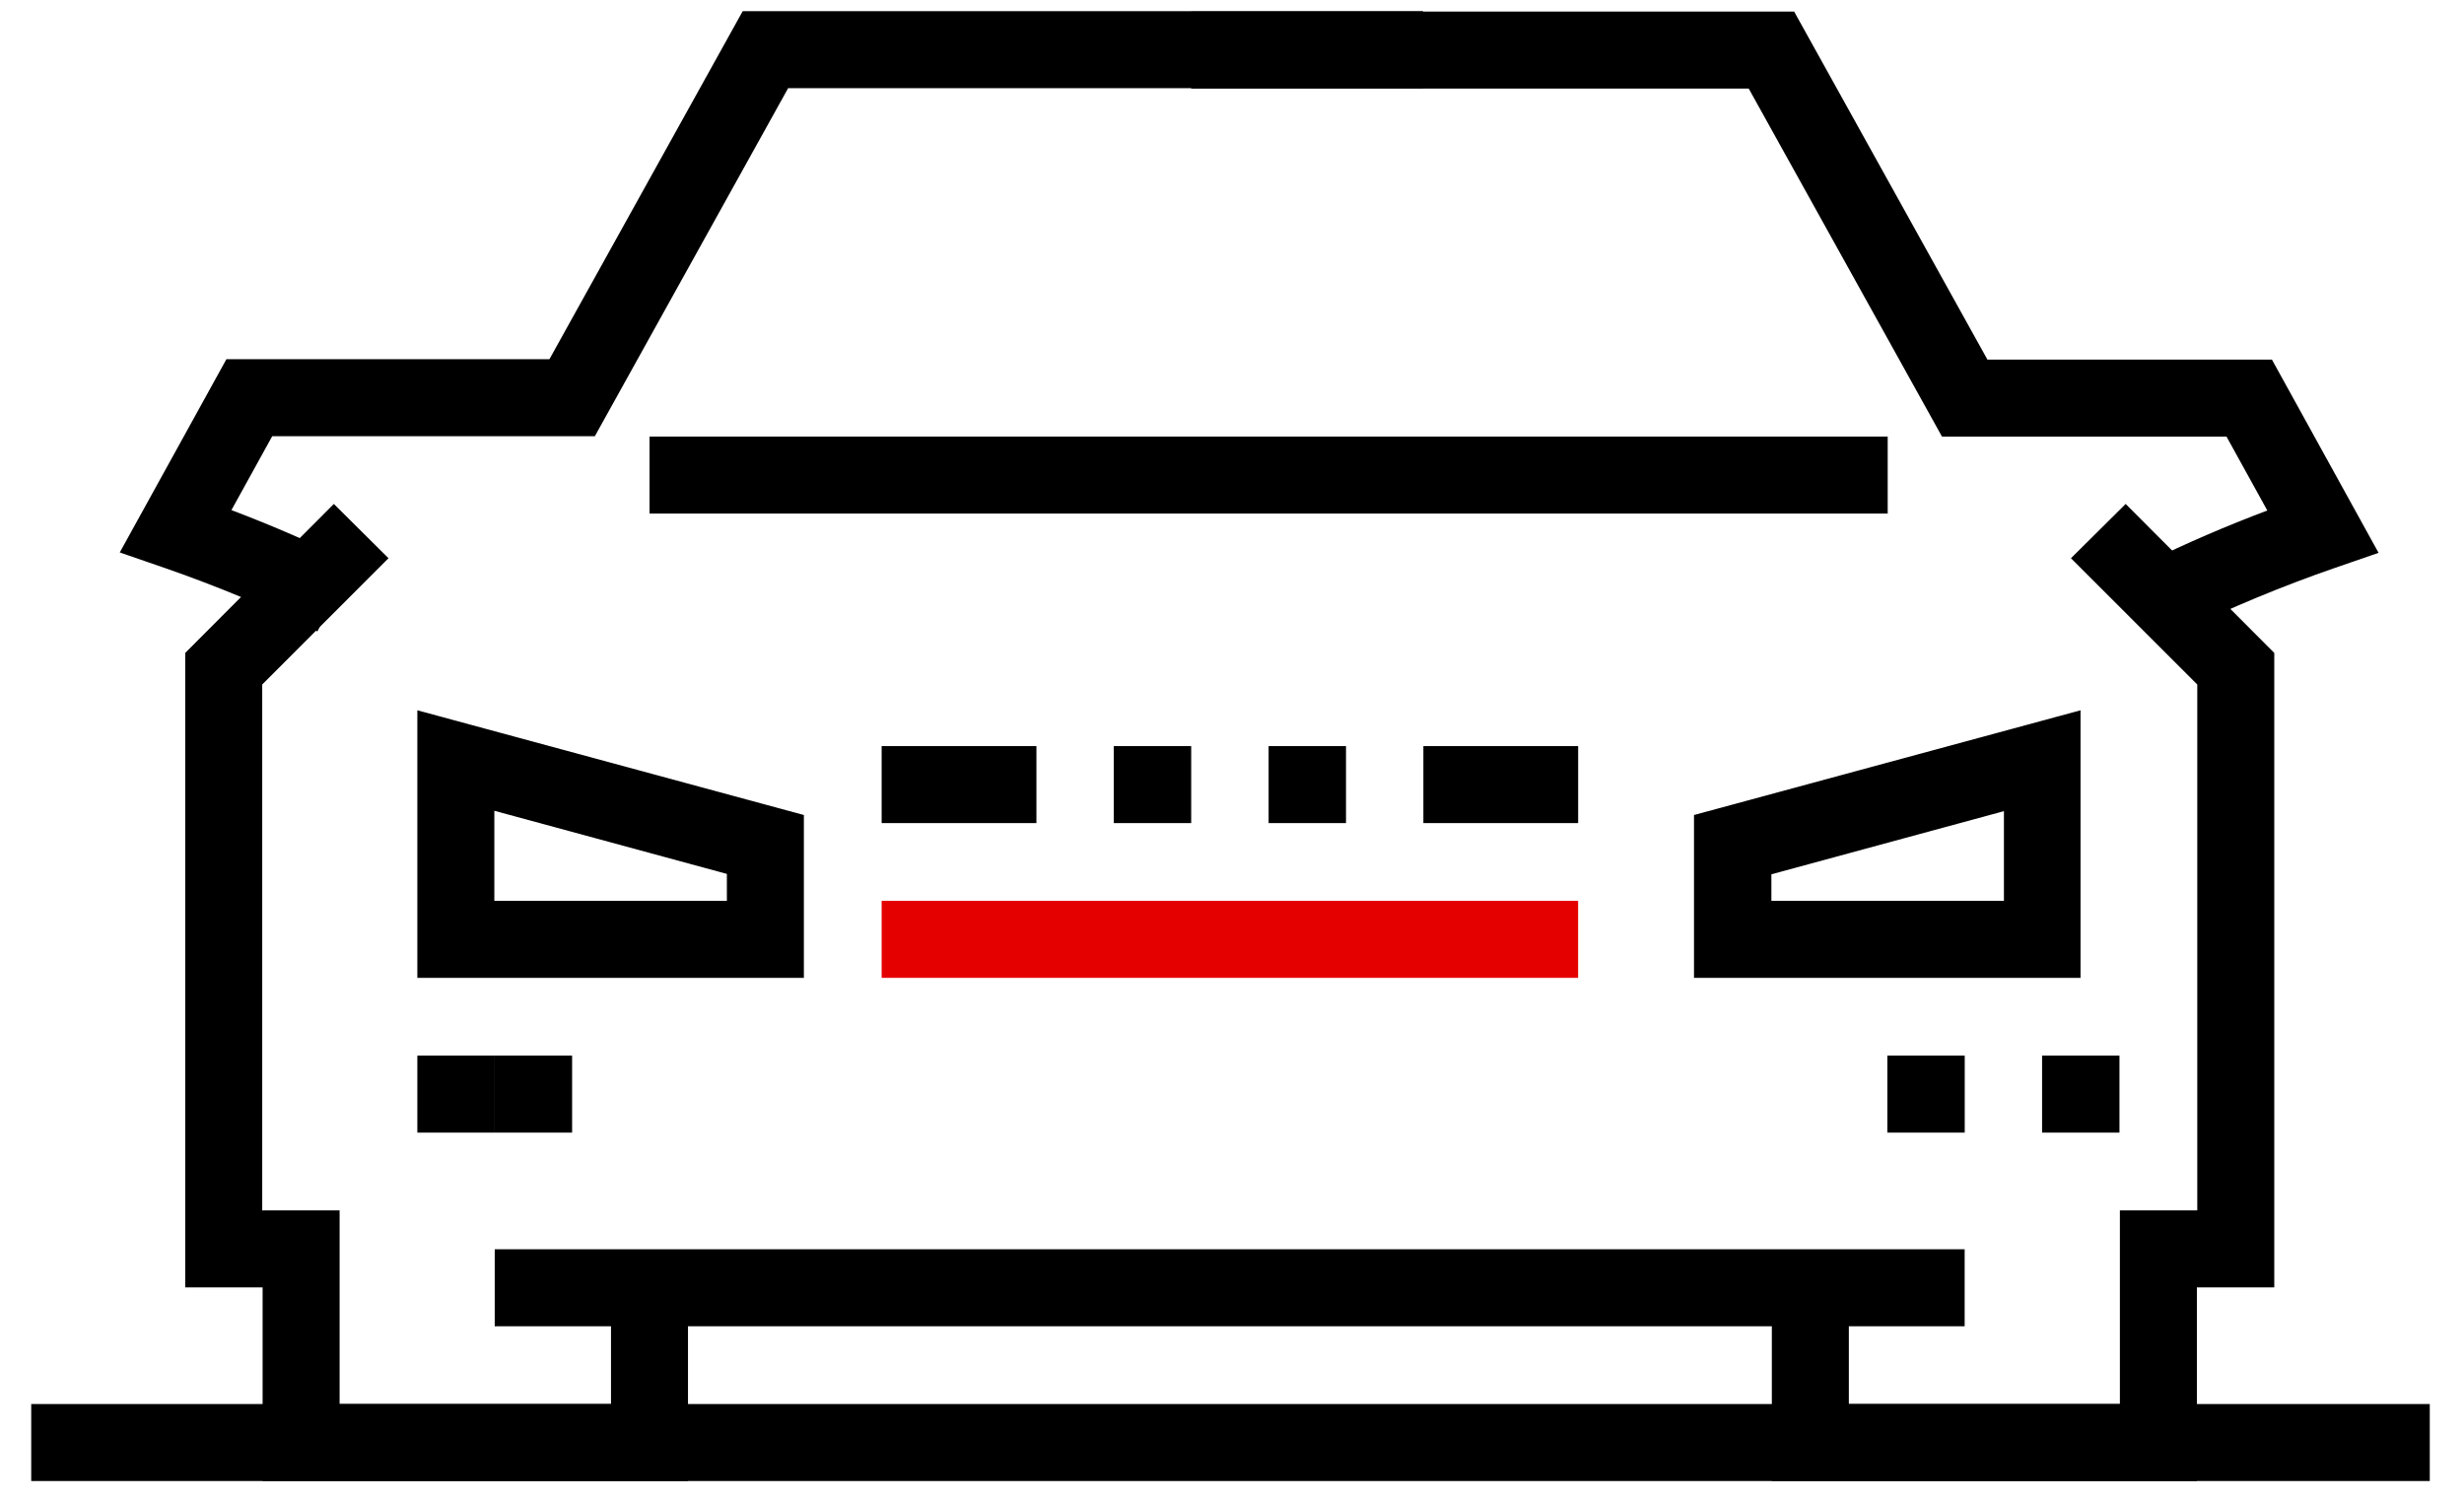 <svg width="64" height="39" viewBox="0 0 64 39" fill="none" xmlns="http://www.w3.org/2000/svg">
<path d="M40.99 23.4H22.9V25.4H40.99V23.4Z" fill="#E50000"/>
<path d="M26.92 19.38H22.9V21.38H26.92V19.38Z" fill="black"/>
<path d="M30.94 19.38H28.93V21.38H30.94V19.38Z" fill="black"/>
<path d="M12.85 27.42H10.84V29.42H12.85V27.42Z" fill="black"/>
<path d="M14.86 27.42H12.85V29.42H14.86V27.42Z" fill="black"/>
<path d="M51.032 27.42H49.022V29.42H51.032V27.42Z" fill="black"/>
<path d="M55.051 27.42H53.041V29.42H55.051V27.42Z" fill="black"/>
<path d="M34.961 19.38H32.951V21.38H34.961V19.38Z" fill="black"/>
<path d="M40.991 19.38H36.971V21.38H40.991V19.38Z" fill="black"/>
<path d="M49.031 11.34H16.871V13.34H49.031V11.34Z" fill="black"/>
<path d="M17.87 38.47H6.821V33.44H4.811V16.96L8.671 13.09L10.091 14.5L6.811 17.78V31.44H8.821V36.47H15.87V33.45H17.87V38.47Z" fill="black"/>
<path d="M51.03 32.45H12.85V34.45H51.03V32.45Z" fill="black"/>
<path d="M57.062 38.47H46.022V33.45H48.022V36.47H55.062V31.44H57.072V17.78L53.791 14.5L55.212 13.09L59.072 16.96V33.44H57.062V38.47Z" fill="black"/>
<path d="M54.04 25.4H44V21.17L54.04 18.45V25.4ZM46.01 23.4H52.05V21.07L46.01 22.71V23.41V23.4Z" fill="black"/>
<path d="M20.88 25.4H10.84V18.45L20.88 21.17V25.4ZM12.84 23.4H18.88V22.7L12.84 21.06V23.39V23.4Z" fill="black"/>
<path d="M8.241 16.4C6.951 15.77 5.601 15.21 4.241 14.74L3.111 14.35L5.881 9.33H14.271L19.291 0.29H36.961V2.29H20.471L15.451 11.33H7.071L6.011 13.25C7.071 13.65 8.121 14.11 9.131 14.6L8.251 16.39L8.241 16.4Z" fill="black"/>
<path d="M56.651 16.4L55.771 14.61C56.781 14.11 57.831 13.66 58.891 13.26L57.831 11.34H50.441L45.421 2.3H30.941V0.3H46.601L51.621 9.34H59.011L61.781 14.36L60.651 14.75C59.291 15.22 57.941 15.78 56.651 16.41V16.4Z" fill="black"/>
<path d="M63.111 36.47H0.811V38.47H63.111V36.47Z" fill="black"/>
</svg>
